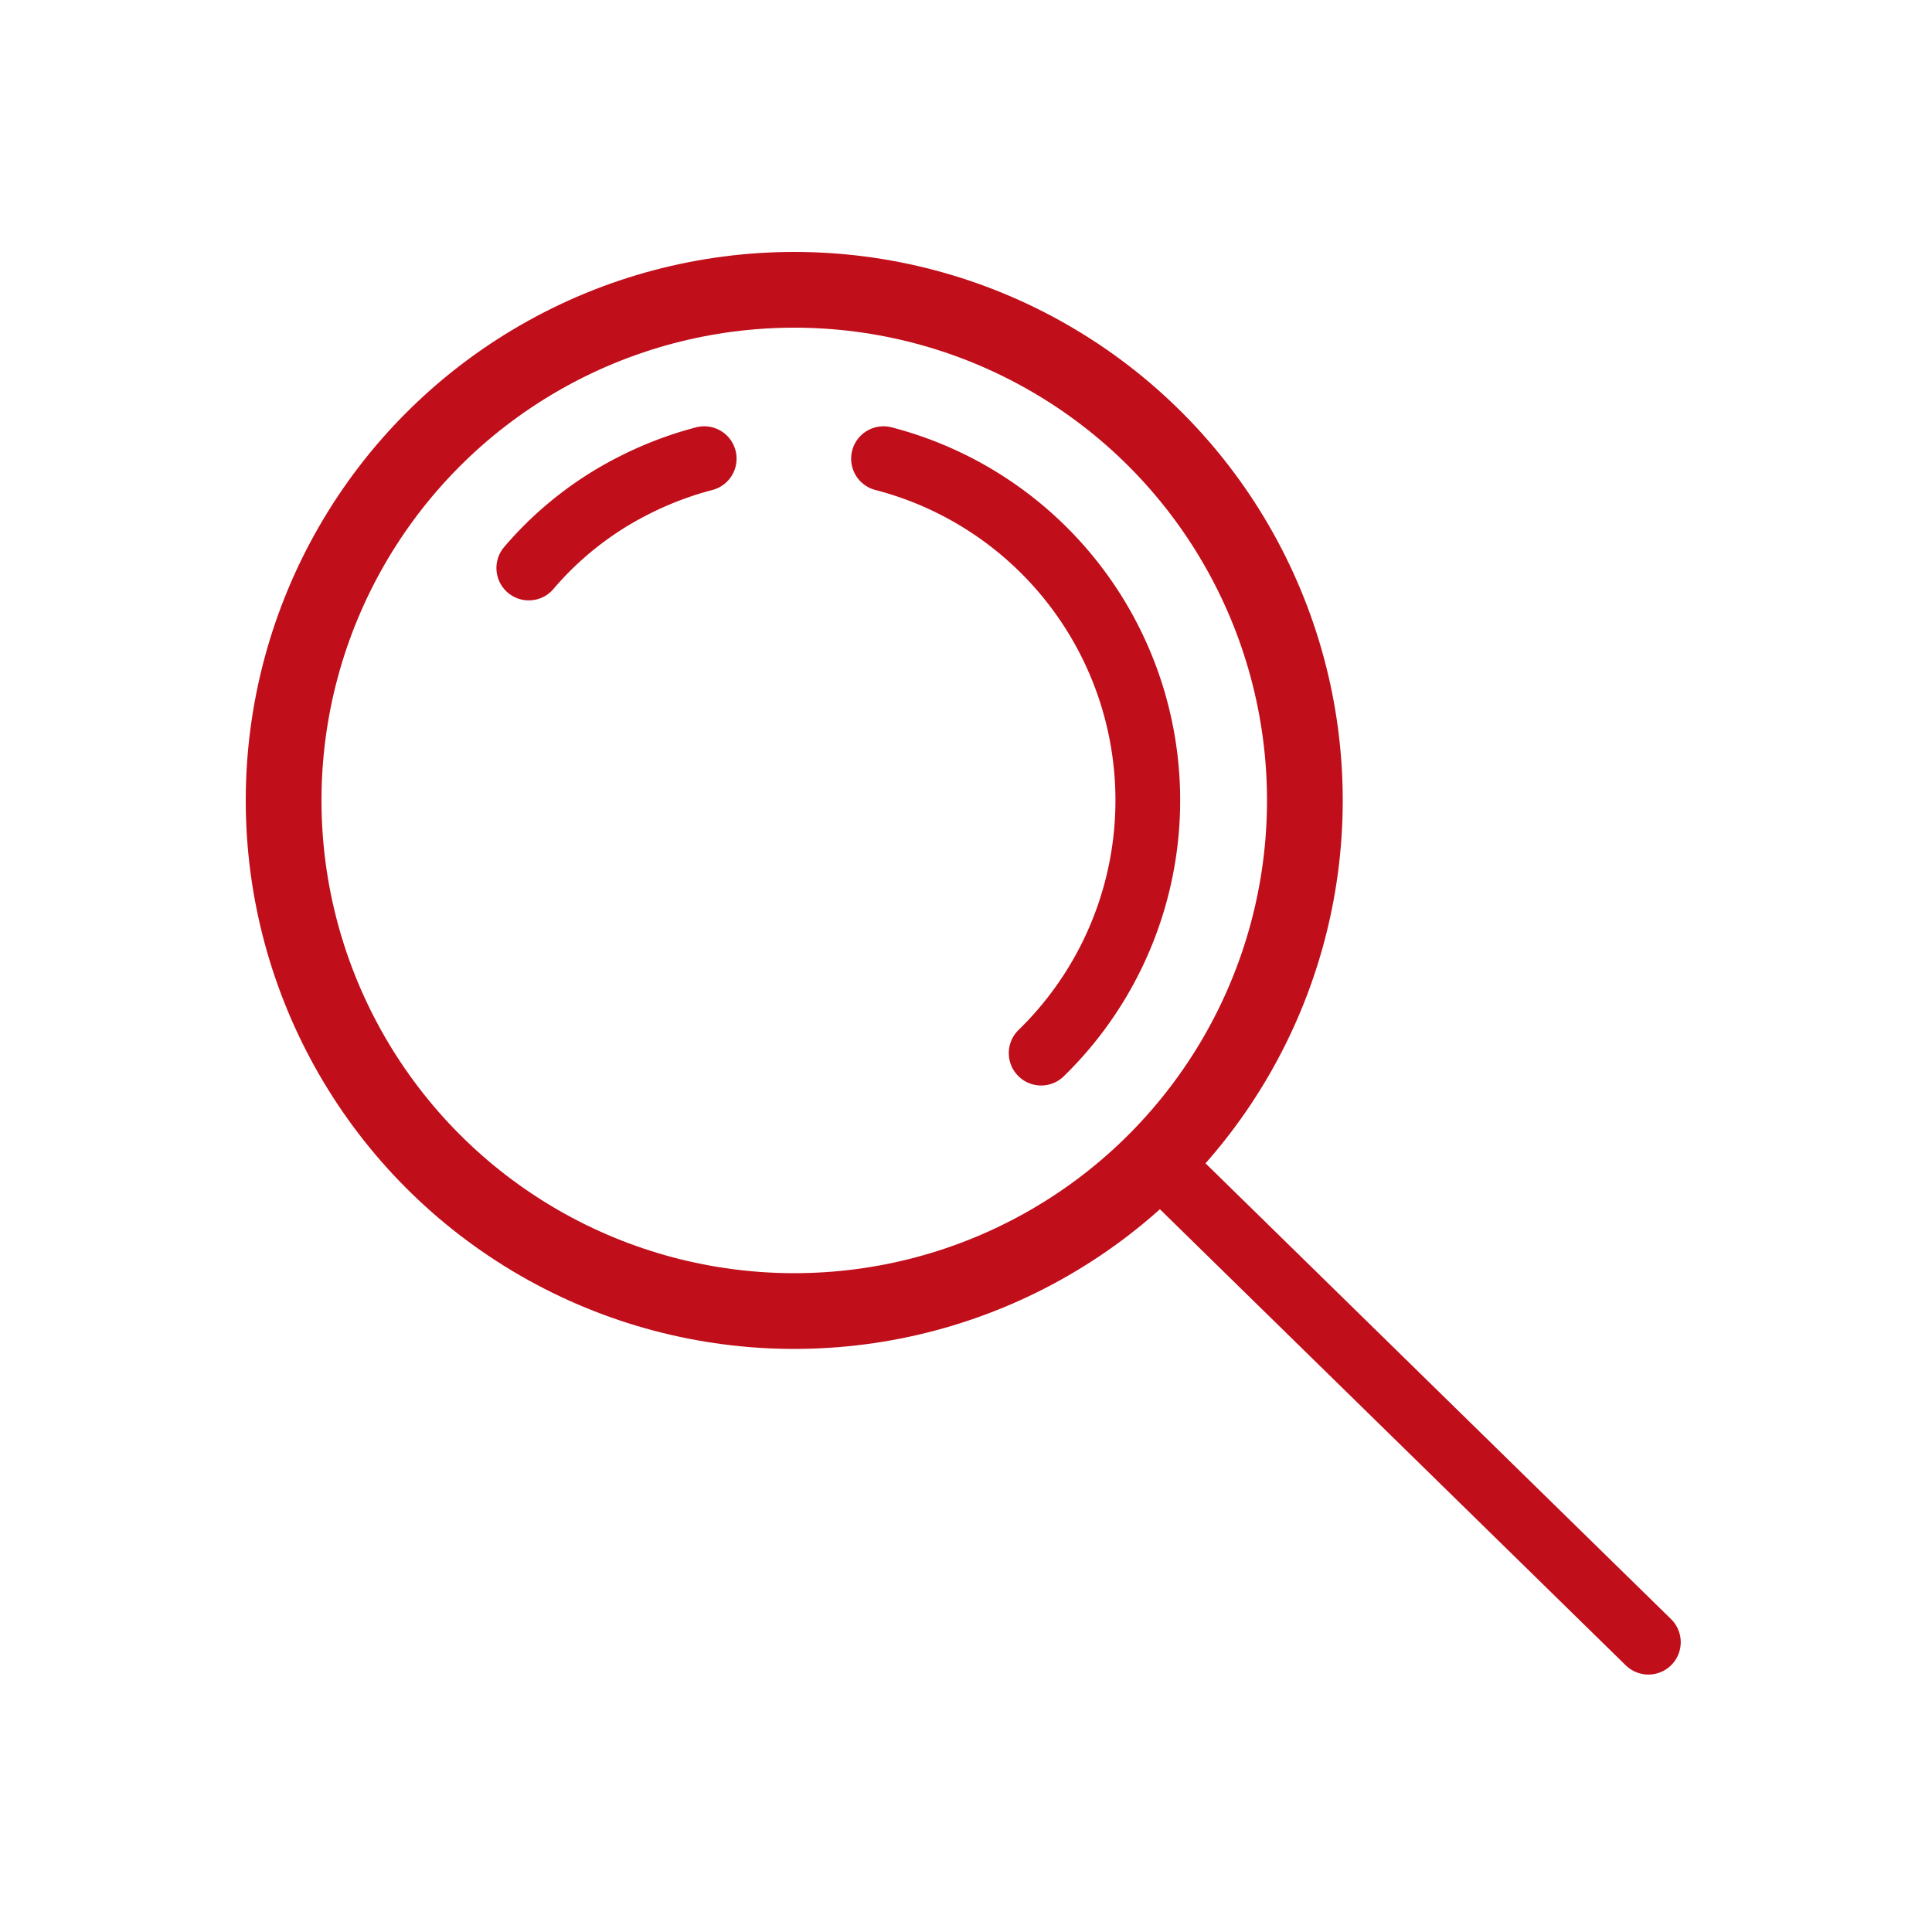 <svg id="Capa_1" data-name="Capa 1" xmlns="http://www.w3.org/2000/svg" viewBox="0 0 100 100"><defs><style>.cls-1,.cls-2{fill:none;stroke:#c00e1a;stroke-miterlimit:10;}.cls-1{stroke-width:3.92px;}.cls-2{stroke-linecap:round;stroke-width:3.35px;}</style></defs><circle class="cls-1" cx="41.11" cy="41.43" r="26.43"/><path class="cls-2" d="M36.45,23.74a18.18,18.18,0,0,0-3.61,1.37,17.49,17.49,0,0,0-5.47,4.29"/><path class="cls-2" d="M53.89,54.51a18.27,18.27,0,0,0-8.16-30.77"/><line class="cls-2" x1="60.96" y1="61.15" x2="85.32" y2="85"/></svg>